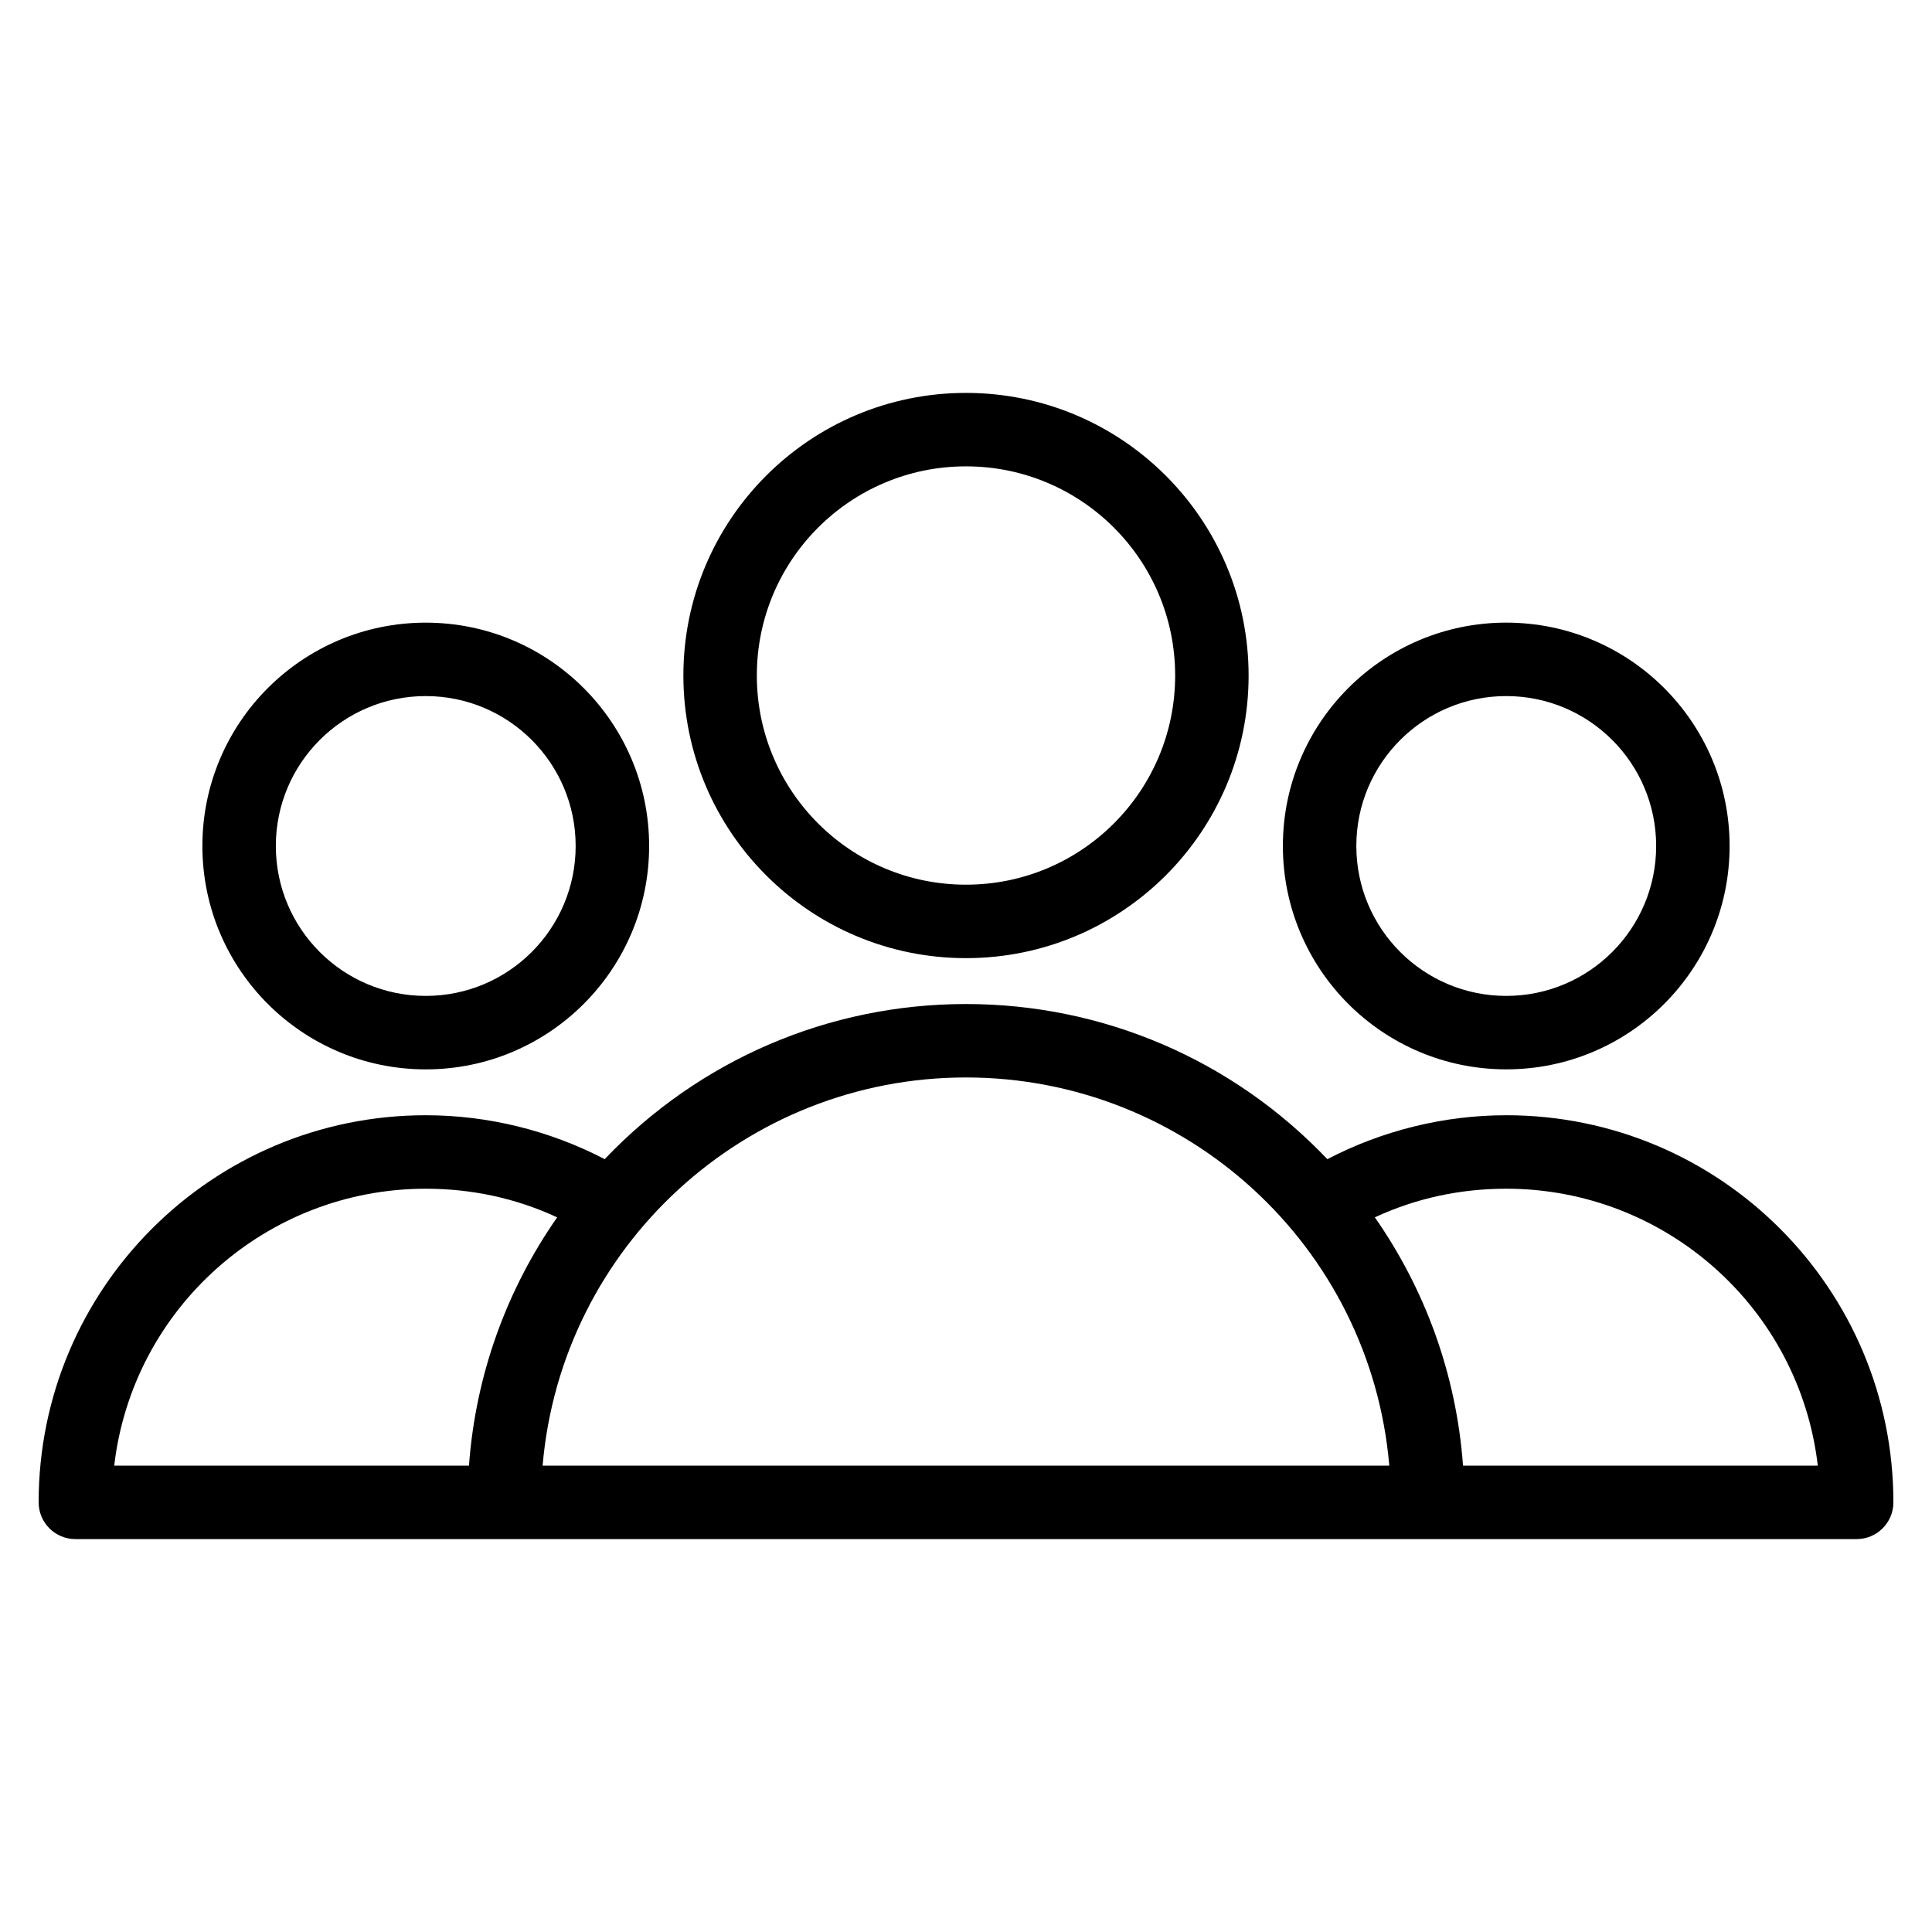 <?xml version="1.0" encoding="UTF-8"?>
<!-- Uploaded to: SVG Repo, www.svgrepo.com, Generator: SVG Repo Mixer Tools -->
<svg fill="#000000" width="800px" height="800px" version="1.1" viewBox="144 144 512 512" xmlns="http://www.w3.org/2000/svg">
 <path d="m256.83 309.01c32.688 0 59.195 26.504 59.195 59.191 0 32.691-26.508 59.195-59.195 59.195s-59.195-26.504-59.195-59.195c0-32.688 26.508-59.191 59.195-59.191zm11.453 223.4c1.777-24.363 10.164-46.891 23.375-65.801-10.984-5.094-22.715-7.586-34.828-7.586-42.148 0-77.684 31.598-82.562 73.387h94.02zm35.965-81.219c25.035-26.324 59.398-41.113 95.75-41.113 36.352 0 70.723 14.789 95.758 41.113 14.574-7.598 30.98-11.641 47.422-11.641 56.656 0 102.59 45.938 102.59 102.59 0 5.375-4.356 9.734-9.734 9.734h-472.06c-5.379 0-9.734-4.363-9.734-9.734 0-56.656 45.938-102.59 102.59-102.59 16.449 0 32.836 4.039 47.422 11.641zm204.1 15.418c13.203 18.91 21.594 41.441 23.367 65.801h94.02c-4.879-41.789-40.41-73.387-82.559-73.387-12.121 0-23.844 2.492-34.828 7.586zm-220.54 65.801h224.37c-4.977-58.133-53.77-102.87-112.19-102.87-58.41 0-107.21 44.734-112.19 102.87zm112.19-264.82c-30.617 0-55.43 24.812-55.43 55.43 0 30.617 24.812 55.43 55.43 55.43 30.617 0 55.43-24.812 55.43-55.43 0-30.617-24.812-55.43-55.43-55.43zm0-19.465c41.363 0 74.895 33.539 74.895 74.895 0 41.363-33.531 74.898-74.895 74.898-41.355 0-74.895-33.539-74.895-74.898 0-41.355 33.531-74.895 74.895-74.895zm143.17 80.344c-21.941 0-39.727 17.785-39.727 39.727 0 21.945 17.785 39.73 39.727 39.73 21.945 0 39.73-17.785 39.73-39.73 0-21.941-17.785-39.727-39.73-39.727zm0-19.465c32.691 0 59.195 26.504 59.195 59.191 0 32.691-26.504 59.195-59.195 59.195-32.688 0-59.191-26.504-59.191-59.195 0-32.688 26.504-59.191 59.191-59.191zm-286.34 19.465c-21.945 0-39.73 17.785-39.73 39.727 0 21.945 17.785 39.73 39.73 39.73 21.941 0 39.727-17.785 39.727-39.73 0-21.941-17.785-39.727-39.727-39.727z"/>
</svg>